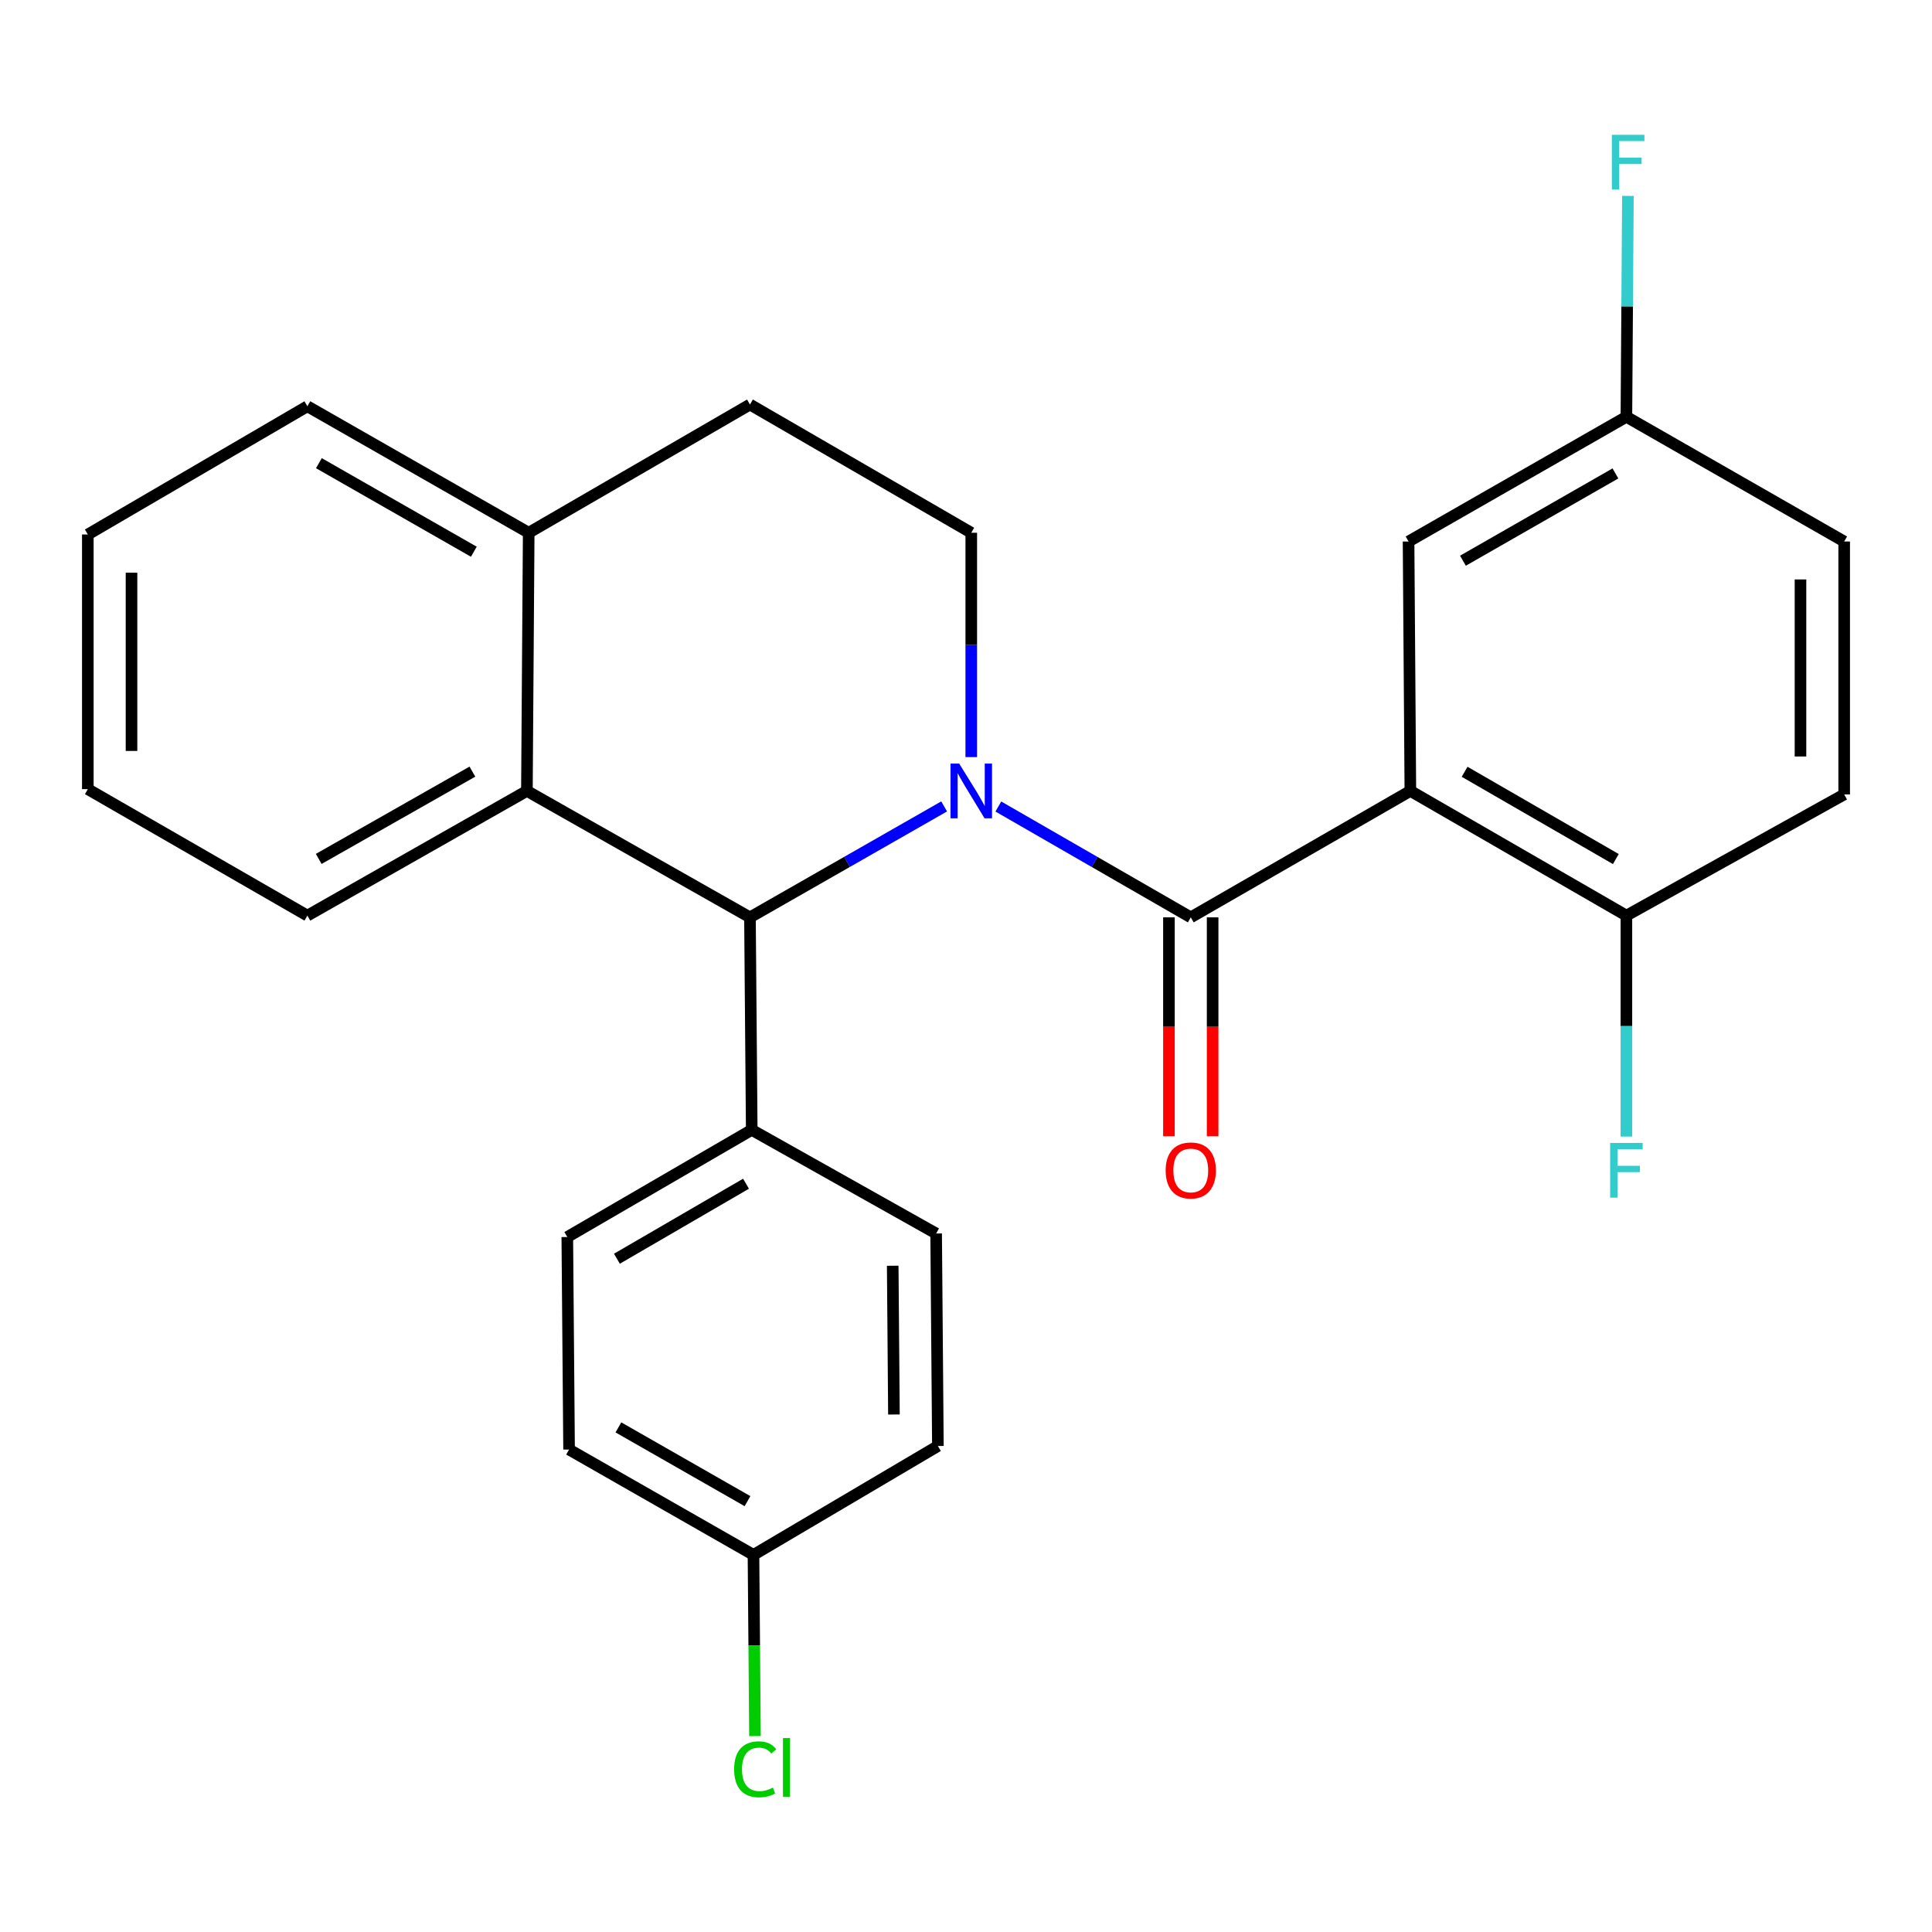 <?xml version='1.0' encoding='iso-8859-1'?>
<svg version='1.1' baseProfile='full'
              xmlns='http://www.w3.org/2000/svg'
                      xmlns:rdkit='http://www.rdkit.org/xml'
                      xmlns:xlink='http://www.w3.org/1999/xlink'
                  xml:space='preserve'
width='1000px' height='1000px' viewBox='0 0 1000 1000'>
<!-- END OF HEADER -->
<rect style='opacity:1.0;fill:#FFFFFF;stroke:none' width='1000' height='1000' x='0' y='0'> </rect>
<path class='bond-0' d='M 45.455,276.648 L 45.455,408.459' style='fill:none;fill-rule:evenodd;stroke:#000000;stroke-width:6px;stroke-linecap:butt;stroke-linejoin:miter;stroke-opacity:1' />
<path class='bond-0' d='M 68.07,296.42 L 68.07,388.687' style='fill:none;fill-rule:evenodd;stroke:#000000;stroke-width:6px;stroke-linecap:butt;stroke-linejoin:miter;stroke-opacity:1' />
<path class='bond-1' d='M 45.455,276.648 L 159.097,210.284' style='fill:none;fill-rule:evenodd;stroke:#000000;stroke-width:6px;stroke-linecap:butt;stroke-linejoin:miter;stroke-opacity:1' />
<path class='bond-2' d='M 45.455,408.459 L 159.097,473.918' style='fill:none;fill-rule:evenodd;stroke:#000000;stroke-width:6px;stroke-linecap:butt;stroke-linejoin:miter;stroke-opacity:1' />
<path class='bond-3' d='M 159.097,473.918 L 272.727,409.376' style='fill:none;fill-rule:evenodd;stroke:#000000;stroke-width:6px;stroke-linecap:butt;stroke-linejoin:miter;stroke-opacity:1' />
<path class='bond-3' d='M 164.972,444.572 L 244.513,399.392' style='fill:none;fill-rule:evenodd;stroke:#000000;stroke-width:6px;stroke-linecap:butt;stroke-linejoin:miter;stroke-opacity:1' />
<path class='bond-4' d='M 159.097,210.284 L 273.657,275.756' style='fill:none;fill-rule:evenodd;stroke:#000000;stroke-width:6px;stroke-linecap:butt;stroke-linejoin:miter;stroke-opacity:1' />
<path class='bond-4' d='M 165.06,239.74 L 245.251,285.57' style='fill:none;fill-rule:evenodd;stroke:#000000;stroke-width:6px;stroke-linecap:butt;stroke-linejoin:miter;stroke-opacity:1' />
<path class='bond-5' d='M 273.657,275.756 L 272.727,409.376' style='fill:none;fill-rule:evenodd;stroke:#000000;stroke-width:6px;stroke-linecap:butt;stroke-linejoin:miter;stroke-opacity:1' />
<path class='bond-6' d='M 273.657,275.756 L 388.179,209.38' style='fill:none;fill-rule:evenodd;stroke:#000000;stroke-width:6px;stroke-linecap:butt;stroke-linejoin:miter;stroke-opacity:1' />
<path class='bond-7' d='M 272.727,409.376 L 388.179,474.822' style='fill:none;fill-rule:evenodd;stroke:#000000;stroke-width:6px;stroke-linecap:butt;stroke-linejoin:miter;stroke-opacity:1' />
<path class='bond-8' d='M 488.688,417.396 L 438.434,446.109' style='fill:none;fill-rule:evenodd;stroke:#0000FF;stroke-width:6px;stroke-linecap:butt;stroke-linejoin:miter;stroke-opacity:1' />
<path class='bond-8' d='M 438.434,446.109 L 388.179,474.822' style='fill:none;fill-rule:evenodd;stroke:#000000;stroke-width:6px;stroke-linecap:butt;stroke-linejoin:miter;stroke-opacity:1' />
<path class='bond-9' d='M 502.726,391.875 L 502.726,333.816' style='fill:none;fill-rule:evenodd;stroke:#0000FF;stroke-width:6px;stroke-linecap:butt;stroke-linejoin:miter;stroke-opacity:1' />
<path class='bond-9' d='M 502.726,333.816 L 502.726,275.756' style='fill:none;fill-rule:evenodd;stroke:#000000;stroke-width:6px;stroke-linecap:butt;stroke-linejoin:miter;stroke-opacity:1' />
<path class='bond-10' d='M 516.744,417.451 L 566.544,446.136' style='fill:none;fill-rule:evenodd;stroke:#0000FF;stroke-width:6px;stroke-linecap:butt;stroke-linejoin:miter;stroke-opacity:1' />
<path class='bond-10' d='M 566.544,446.136 L 616.344,474.822' style='fill:none;fill-rule:evenodd;stroke:#000000;stroke-width:6px;stroke-linecap:butt;stroke-linejoin:miter;stroke-opacity:1' />
<path class='bond-11' d='M 502.726,275.756 L 388.179,209.38' style='fill:none;fill-rule:evenodd;stroke:#000000;stroke-width:6px;stroke-linecap:butt;stroke-linejoin:miter;stroke-opacity:1' />
<path class='bond-12' d='M 616.344,474.822 L 729.999,409.376' style='fill:none;fill-rule:evenodd;stroke:#000000;stroke-width:6px;stroke-linecap:butt;stroke-linejoin:miter;stroke-opacity:1' />
<path class='bond-13' d='M 605.036,474.822 L 605.036,531.485' style='fill:none;fill-rule:evenodd;stroke:#000000;stroke-width:6px;stroke-linecap:butt;stroke-linejoin:miter;stroke-opacity:1' />
<path class='bond-13' d='M 605.036,531.485 L 605.036,588.148' style='fill:none;fill-rule:evenodd;stroke:#FF0000;stroke-width:6px;stroke-linecap:butt;stroke-linejoin:miter;stroke-opacity:1' />
<path class='bond-13' d='M 627.652,474.822 L 627.652,531.485' style='fill:none;fill-rule:evenodd;stroke:#000000;stroke-width:6px;stroke-linecap:butt;stroke-linejoin:miter;stroke-opacity:1' />
<path class='bond-13' d='M 627.652,531.485 L 627.652,588.148' style='fill:none;fill-rule:evenodd;stroke:#FF0000;stroke-width:6px;stroke-linecap:butt;stroke-linejoin:miter;stroke-opacity:1' />
<path class='bond-14' d='M 388.179,474.822 L 389.096,584.821' style='fill:none;fill-rule:evenodd;stroke:#000000;stroke-width:6px;stroke-linecap:butt;stroke-linejoin:miter;stroke-opacity:1' />
<path class='bond-15' d='M 729.999,409.376 L 841.82,473.918' style='fill:none;fill-rule:evenodd;stroke:#000000;stroke-width:6px;stroke-linecap:butt;stroke-linejoin:miter;stroke-opacity:1' />
<path class='bond-15' d='M 758.078,399.47 L 836.352,444.65' style='fill:none;fill-rule:evenodd;stroke:#000000;stroke-width:6px;stroke-linecap:butt;stroke-linejoin:miter;stroke-opacity:1' />
<path class='bond-16' d='M 729.999,409.376 L 729.069,280.279' style='fill:none;fill-rule:evenodd;stroke:#000000;stroke-width:6px;stroke-linecap:butt;stroke-linejoin:miter;stroke-opacity:1' />
<path class='bond-17' d='M 389.096,584.821 L 293.634,640.28' style='fill:none;fill-rule:evenodd;stroke:#000000;stroke-width:6px;stroke-linecap:butt;stroke-linejoin:miter;stroke-opacity:1' />
<path class='bond-17' d='M 386.137,612.695 L 319.314,651.516' style='fill:none;fill-rule:evenodd;stroke:#000000;stroke-width:6px;stroke-linecap:butt;stroke-linejoin:miter;stroke-opacity:1' />
<path class='bond-18' d='M 389.096,584.821 L 484.546,638.458' style='fill:none;fill-rule:evenodd;stroke:#000000;stroke-width:6px;stroke-linecap:butt;stroke-linejoin:miter;stroke-opacity:1' />
<path class='bond-19' d='M 293.634,640.28 L 294.551,750.279' style='fill:none;fill-rule:evenodd;stroke:#000000;stroke-width:6px;stroke-linecap:butt;stroke-linejoin:miter;stroke-opacity:1' />
<path class='bond-20' d='M 294.551,750.279 L 390.001,804.807' style='fill:none;fill-rule:evenodd;stroke:#000000;stroke-width:6px;stroke-linecap:butt;stroke-linejoin:miter;stroke-opacity:1' />
<path class='bond-20' d='M 320.087,738.821 L 386.902,776.991' style='fill:none;fill-rule:evenodd;stroke:#000000;stroke-width:6px;stroke-linecap:butt;stroke-linejoin:miter;stroke-opacity:1' />
<path class='bond-21' d='M 390.001,804.807 L 485.451,748.457' style='fill:none;fill-rule:evenodd;stroke:#000000;stroke-width:6px;stroke-linecap:butt;stroke-linejoin:miter;stroke-opacity:1' />
<path class='bond-22' d='M 390.001,804.807 L 390.387,851.701' style='fill:none;fill-rule:evenodd;stroke:#000000;stroke-width:6px;stroke-linecap:butt;stroke-linejoin:miter;stroke-opacity:1' />
<path class='bond-22' d='M 390.387,851.701 L 390.772,898.596' style='fill:none;fill-rule:evenodd;stroke:#00CC00;stroke-width:6px;stroke-linecap:butt;stroke-linejoin:miter;stroke-opacity:1' />
<path class='bond-23' d='M 485.451,748.457 L 484.546,638.458' style='fill:none;fill-rule:evenodd;stroke:#000000;stroke-width:6px;stroke-linecap:butt;stroke-linejoin:miter;stroke-opacity:1' />
<path class='bond-23' d='M 462.7,732.143 L 462.067,655.144' style='fill:none;fill-rule:evenodd;stroke:#000000;stroke-width:6px;stroke-linecap:butt;stroke-linejoin:miter;stroke-opacity:1' />
<path class='bond-24' d='M 841.82,473.918 L 954.545,411.198' style='fill:none;fill-rule:evenodd;stroke:#000000;stroke-width:6px;stroke-linecap:butt;stroke-linejoin:miter;stroke-opacity:1' />
<path class='bond-25' d='M 841.82,473.918 L 841.82,531.101' style='fill:none;fill-rule:evenodd;stroke:#000000;stroke-width:6px;stroke-linecap:butt;stroke-linejoin:miter;stroke-opacity:1' />
<path class='bond-25' d='M 841.82,531.101 L 841.82,588.285' style='fill:none;fill-rule:evenodd;stroke:#33CCCC;stroke-width:6px;stroke-linecap:butt;stroke-linejoin:miter;stroke-opacity:1' />
<path class='bond-26' d='M 729.069,280.279 L 841.82,215.737' style='fill:none;fill-rule:evenodd;stroke:#000000;stroke-width:6px;stroke-linecap:butt;stroke-linejoin:miter;stroke-opacity:1' />
<path class='bond-26' d='M 757.217,290.225 L 836.143,245.046' style='fill:none;fill-rule:evenodd;stroke:#000000;stroke-width:6px;stroke-linecap:butt;stroke-linejoin:miter;stroke-opacity:1' />
<path class='bond-27' d='M 954.545,411.198 L 954.545,280.279' style='fill:none;fill-rule:evenodd;stroke:#000000;stroke-width:6px;stroke-linecap:butt;stroke-linejoin:miter;stroke-opacity:1' />
<path class='bond-27' d='M 931.93,391.56 L 931.93,299.917' style='fill:none;fill-rule:evenodd;stroke:#000000;stroke-width:6px;stroke-linecap:butt;stroke-linejoin:miter;stroke-opacity:1' />
<path class='bond-28' d='M 841.82,215.737 L 842.212,158.566' style='fill:none;fill-rule:evenodd;stroke:#000000;stroke-width:6px;stroke-linecap:butt;stroke-linejoin:miter;stroke-opacity:1' />
<path class='bond-28' d='M 842.212,158.566 L 842.605,101.394' style='fill:none;fill-rule:evenodd;stroke:#33CCCC;stroke-width:6px;stroke-linecap:butt;stroke-linejoin:miter;stroke-opacity:1' />
<path class='bond-29' d='M 841.82,215.737 L 954.545,280.279' style='fill:none;fill-rule:evenodd;stroke:#000000;stroke-width:6px;stroke-linecap:butt;stroke-linejoin:miter;stroke-opacity:1' />
<path  class='atom-6' d='M 496.466 395.216
L 505.746 410.216
Q 506.666 411.696, 508.146 414.376
Q 509.626 417.056, 509.706 417.216
L 509.706 395.216
L 513.466 395.216
L 513.466 423.536
L 509.586 423.536
L 499.626 407.136
Q 498.466 405.216, 497.226 403.016
Q 496.026 400.816, 495.666 400.136
L 495.666 423.536
L 491.986 423.536
L 491.986 395.216
L 496.466 395.216
' fill='#0000FF'/>
<path  class='atom-10' d='M 603.344 605.821
Q 603.344 599.021, 606.704 595.221
Q 610.064 591.421, 616.344 591.421
Q 622.624 591.421, 625.984 595.221
Q 629.344 599.021, 629.344 605.821
Q 629.344 612.701, 625.944 616.621
Q 622.544 620.501, 616.344 620.501
Q 610.104 620.501, 606.704 616.621
Q 603.344 612.741, 603.344 605.821
M 616.344 617.301
Q 620.664 617.301, 622.984 614.421
Q 625.344 611.501, 625.344 605.821
Q 625.344 600.261, 622.984 597.461
Q 620.664 594.621, 616.344 594.621
Q 612.024 594.621, 609.664 597.421
Q 607.344 600.221, 607.344 605.821
Q 607.344 611.541, 609.664 614.421
Q 612.024 617.301, 616.344 617.301
' fill='#FF0000'/>
<path  class='atom-19' d='M 379.986 915.786
Q 379.986 908.746, 383.266 905.066
Q 386.586 901.346, 392.866 901.346
Q 398.706 901.346, 401.826 905.466
L 399.186 907.626
Q 396.906 904.626, 392.866 904.626
Q 388.586 904.626, 386.306 907.506
Q 384.066 910.346, 384.066 915.786
Q 384.066 921.386, 386.386 924.266
Q 388.746 927.146, 393.306 927.146
Q 396.426 927.146, 400.066 925.266
L 401.186 928.266
Q 399.706 929.226, 397.466 929.786
Q 395.226 930.346, 392.746 930.346
Q 386.586 930.346, 383.266 926.586
Q 379.986 922.826, 379.986 915.786
' fill='#00CC00'/>
<path  class='atom-19' d='M 405.266 899.626
L 408.946 899.626
L 408.946 929.986
L 405.266 929.986
L 405.266 899.626
' fill='#00CC00'/>
<path  class='atom-23' d='M 833.4 591.581
L 850.24 591.581
L 850.24 594.821
L 837.2 594.821
L 837.2 603.421
L 848.8 603.421
L 848.8 606.701
L 837.2 606.701
L 837.2 619.901
L 833.4 619.901
L 833.4 591.581
' fill='#33CCCC'/>
<path  class='atom-26' d='M 834.305 69.779
L 851.145 69.779
L 851.145 73.019
L 838.105 73.019
L 838.105 81.619
L 849.705 81.619
L 849.705 84.899
L 838.105 84.899
L 838.105 98.099
L 834.305 98.099
L 834.305 69.779
' fill='#33CCCC'/>
</svg>
